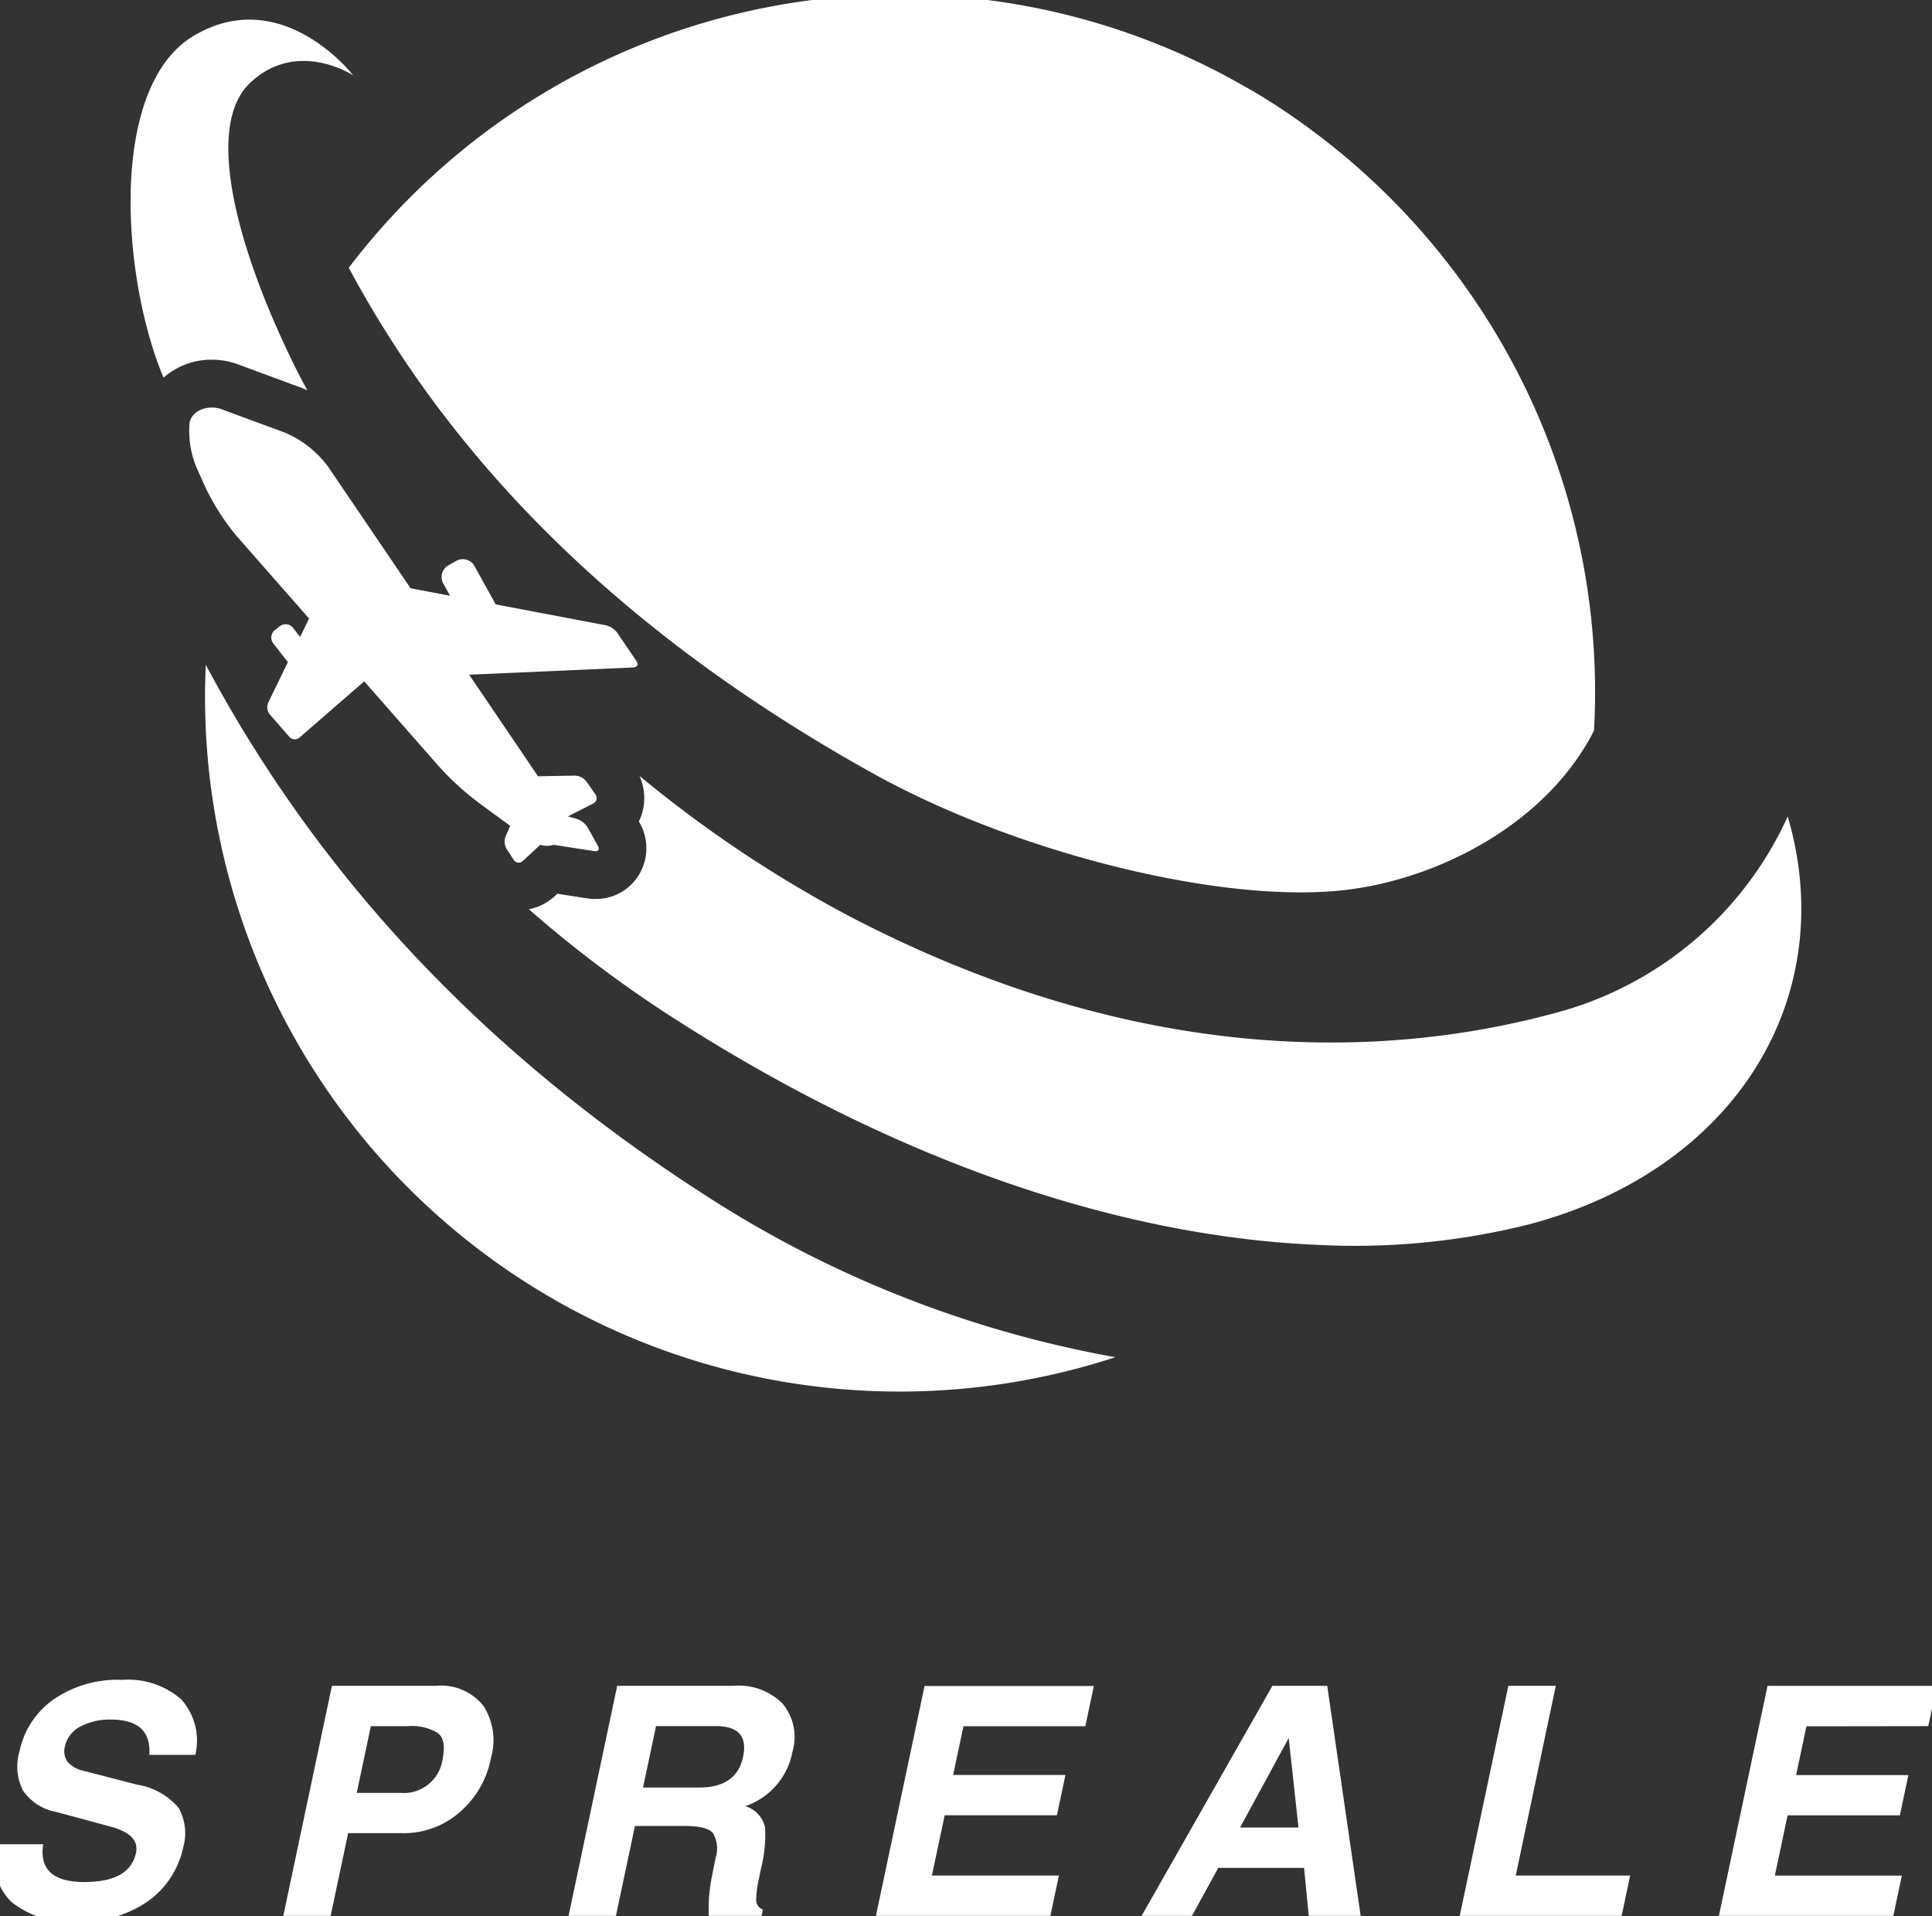 <svg xmlns="http://www.w3.org/2000/svg" xmlns:xlink="http://www.w3.org/1999/xlink" width="120" height="119" viewBox="0 0 120 119">
  <rect x="0" y="0" width="120" height="119" fill="#333333" stroke="none"/>
  <defs>
    <clipPath id="clip-path">
      <rect id="長方形_24371" data-name="長方形 24371" width="120" height="119" transform="translate(0.456 0.452)" fill="#fff"/>
    </clipPath>
  </defs>
  <g id="グループ_61586" data-name="グループ 61586" transform="translate(-0.301 -0.351)">
    <g id="グループ_61585" data-name="グループ 61585" transform="translate(-0.155 -0.101)" clip-path="url(#clip-path)">
      <path id="パス_4650" data-name="パス 4650" d="M7.892,156a7,7,0,0,0-4.306,1.242,5.254,5.254,0,0,0-2.076,3.2,3.31,3.31,0,0,0,.232,2.455,3.219,3.219,0,0,0,2.075,1.31l3.3.893q1.873.485,1.631,1.64-.387,1.815-3.205,1.814-2.925,0-2.559-2.349H.129a3.514,3.514,0,0,0,.888,3.591A5.815,5.815,0,0,0,5,171.022,7.383,7.383,0,0,0,9.5,169.741a5.508,5.508,0,0,0,2.183-3.357,3.205,3.205,0,0,0-.29-2.436A4.264,4.264,0,0,0,8.781,162.5L5.5,161.648a1.786,1.786,0,0,1-1.014-.572,1.156,1.156,0,0,1-.155-.941,1.821,1.821,0,0,1,.937-1.223,3.848,3.848,0,0,1,1.931-.446q2.521,0,2.376,2.193H12.43a3.82,3.82,0,0,0-.888-3.464A5.016,5.016,0,0,0,7.892,156" transform="translate(0.156 -51.22)" fill="#fff"/>
      <path id="パス_4651" data-name="パス 4651" d="M36.257,156.551H29.825l-3.02,14.283h2.94l1.086-5.133H34.22a5.258,5.258,0,0,0,3.515-1.281,5.86,5.86,0,0,0,1.97-3.405,3.953,3.953,0,0,0-.463-3.211,3.36,3.36,0,0,0-2.984-1.252m.445,4.512a2.432,2.432,0,0,1-2.625,2.135H31.365l.876-4.144h2.307a3.087,3.087,0,0,1,1.854.427q.54.427.3,1.582" transform="translate(-8.752 -51.401)" fill="#fff"/>
      <path id="パス_4652" data-name="パス 4652" d="M63.614,156.551H56.362l-3.02,14.283h2.942l1.18-5.579h3.109q1.389,0,1.747.456a1.917,1.917,0,0,1,.154,1.524l-.212,1.067a10.513,10.513,0,0,0-.212,2.533h3.278l.081-.389a.64.64,0,0,1-.415-.631,6.606,6.606,0,0,1,.174-1.3l.116-.572a8.447,8.447,0,0,0,.261-2.611,1.784,1.784,0,0,0-1.227-1.31,4.427,4.427,0,0,0,2.926-3.357,3.254,3.254,0,0,0-.6-3,3.84,3.84,0,0,0-3.033-1.116m.57,4.405q-.4,1.911-2.715,1.912h-3.5l.807-3.813H62.5q2.086,0,1.681,1.9" transform="translate(-17.571 -51.401)" fill="#fff"/>
      <path id="パス_4653" data-name="パス 4653" d="M81.935,170.834H92.77l.529-2.5H85.411l.793-3.746h6.972l.529-2.5H86.731l.64-3.028h7.57l.529-2.5H84.955Z" transform="translate(-27.073 -51.401)" fill="#fff"/>
      <path id="パス_4654" data-name="パス 4654" d="M114.774,156.55l-8.12,14.283h3.127l1.632-2.979h5.329l.29,2.979h3.225l-2.076-14.283Zm-2.008,8.8,3.022-5.56.608,5.56Z" transform="translate(-35.288 -51.4)" fill="#fff"/>
      <path id="パス_4655" data-name="パス 4655" d="M142.21,156.551h-2.946l-3.021,14.283H146.3l.529-2.5h-7.106Z" transform="translate(-45.121 -51.401)" fill="#fff"/>
      <path id="パス_4656" data-name="パス 4656" d="M173.36,159.054l.529-2.5H163.374l-3.02,14.283h10.834l.529-2.5h-7.888l.792-3.745h6.973l.529-2.5h-6.973l.64-3.028Z" transform="translate(-53.134 -51.401)" fill="#fff"/>
      <path id="パス_4657" data-name="パス 4657" d="M19.568,62.048c-.023.582-.044,1.164-.044,1.751A43.146,43.146,0,0,0,76.07,105.051,69.258,69.258,0,0,1,51.643,95.66c-13.605-8.535-24.55-19.507-32.075-33.612" transform="translate(-6.332 -20.311)" fill="#fff"/>
      <path id="パス_4658" data-name="パス 4658" d="M39.243,26.708c7.85,10.05,17.756,17,26.423,21.791h0c.473.261.962.515,1.457.766.152.077.3.153.457.229q.585.289,1.187.568c.25.116.5.23.756.344.324.145.65.288.981.428q.448.19.9.374c.16.065.321.129.483.193,7.79,3.093,16.8,4.894,22.774,4.235,5.952-.657,12.676-4.179,15.58-9.92.041-.772.064-1.549.064-2.331a43.323,43.323,0,0,0-5.908-21.9h0a43.512,43.512,0,0,0-8.881-10.777l-.09-.079q-.831-.727-1.7-1.41l-.095-.074a43.26,43.26,0,0,0-3.969-2.773c-.32-.2-.646-.382-.971-.57l-.008,0A42.994,42.994,0,0,0,32.895,16.978a67.677,67.677,0,0,0,6.348,9.73" transform="translate(-10.776 0.102)" fill="#fff"/>
      <path id="パス_4659" data-name="パス 4659" d="M45.833,53.99l-1.2-1.771a1.242,1.242,0,0,0-.689-.452l-6.854-1.3-1.317-2.381a.83.83,0,0,0-1.128-.323l-.489.274a.84.84,0,0,0-.322,1.135l.42.758-2.45-.464L26.669,41.9A6.468,6.468,0,0,0,24,39.8l-3.934-1.451c-.919-.339-1.969.154-2,.949a5.963,5.963,0,0,0,.425,2.631l.549,1.228a14.736,14.736,0,0,0,1.894,2.988l4.564,5.2-.557,1.144-.441-.568a.581.581,0,0,0-.816-.1l-.31.243a.589.589,0,0,0-.1.821l.908,1.168-1.221,2.512a.732.732,0,0,0,.1.738l1.212,1.389a.449.449,0,0,0,.631.044l3.98-3.457a.477.477,0,0,0,.037-.036l4.6,5.237a17.436,17.436,0,0,0,2.621,2.386l1.847,1.352-.286.656a.929.929,0,0,0,.066.784l.435.668a.366.366,0,0,0,.572.072l1.08-1a1.365,1.365,0,0,0,.836,0l2.526.392c.242.038.343-.108.222-.323l-.642-1.151a1.255,1.255,0,0,0-.645-.516l-.576-.168,1.569-.8a.378.378,0,0,0,.14-.568l-.567-.806a.944.944,0,0,0-.7-.358l-2.3.042-4.278-6.309,10.2-.45c.245-.011.332-.186.194-.389" transform="translate(-5.845 -12.479)" fill="#fff"/>
      <path id="パス_4660" data-name="パス 4660" d="M127.847,74.845a22.044,22.044,0,0,1-13.8,12.032c-1.191.342-2.457.655-3.788.929-10.107,2.08-24.132,1.816-40.444-6.624a76.44,76.44,0,0,1-13.29-8.848,3.361,3.361,0,0,1,.2,2.167,3.285,3.285,0,0,1-.238.662l.035.062a3.2,3.2,0,0,1,0,3.2,3.122,3.122,0,0,1-2.733,1.553h-.226l-.3-.04-1.839-.285-.156.144a3.337,3.337,0,0,1-1.613.821,75.835,75.835,0,0,0,8.636,6.53c14.826,9.61,28.836,13.826,40.33,14.309a44.409,44.409,0,0,0,13.133-1.267c12.886-3.4,19.375-14.145,16.085-25.35" transform="translate(-16.348 -23.695)" fill="#fff"/>
      <path id="パス_4661" data-name="パス 4661" d="M17.641,23.457a4.7,4.7,0,0,1,1.629.29L23.2,25.2c.126.046.253.105.38.162-.272-.49-.516-.95-.726-1.373-.083-.165-.164-.331-.244-.5C19.2,16.465,17.169,8.952,20.025,6.261c2.924-2.756,6.4-.46,6.4-.46S22.036.107,16.553,3.322c-5.363,3.144-4.514,15.057-1.91,21.251a4.5,4.5,0,0,1,3-1.116" transform="translate(-4.03 -0.667)" fill="#fff"/>
    </g>
  </g>
</svg>
